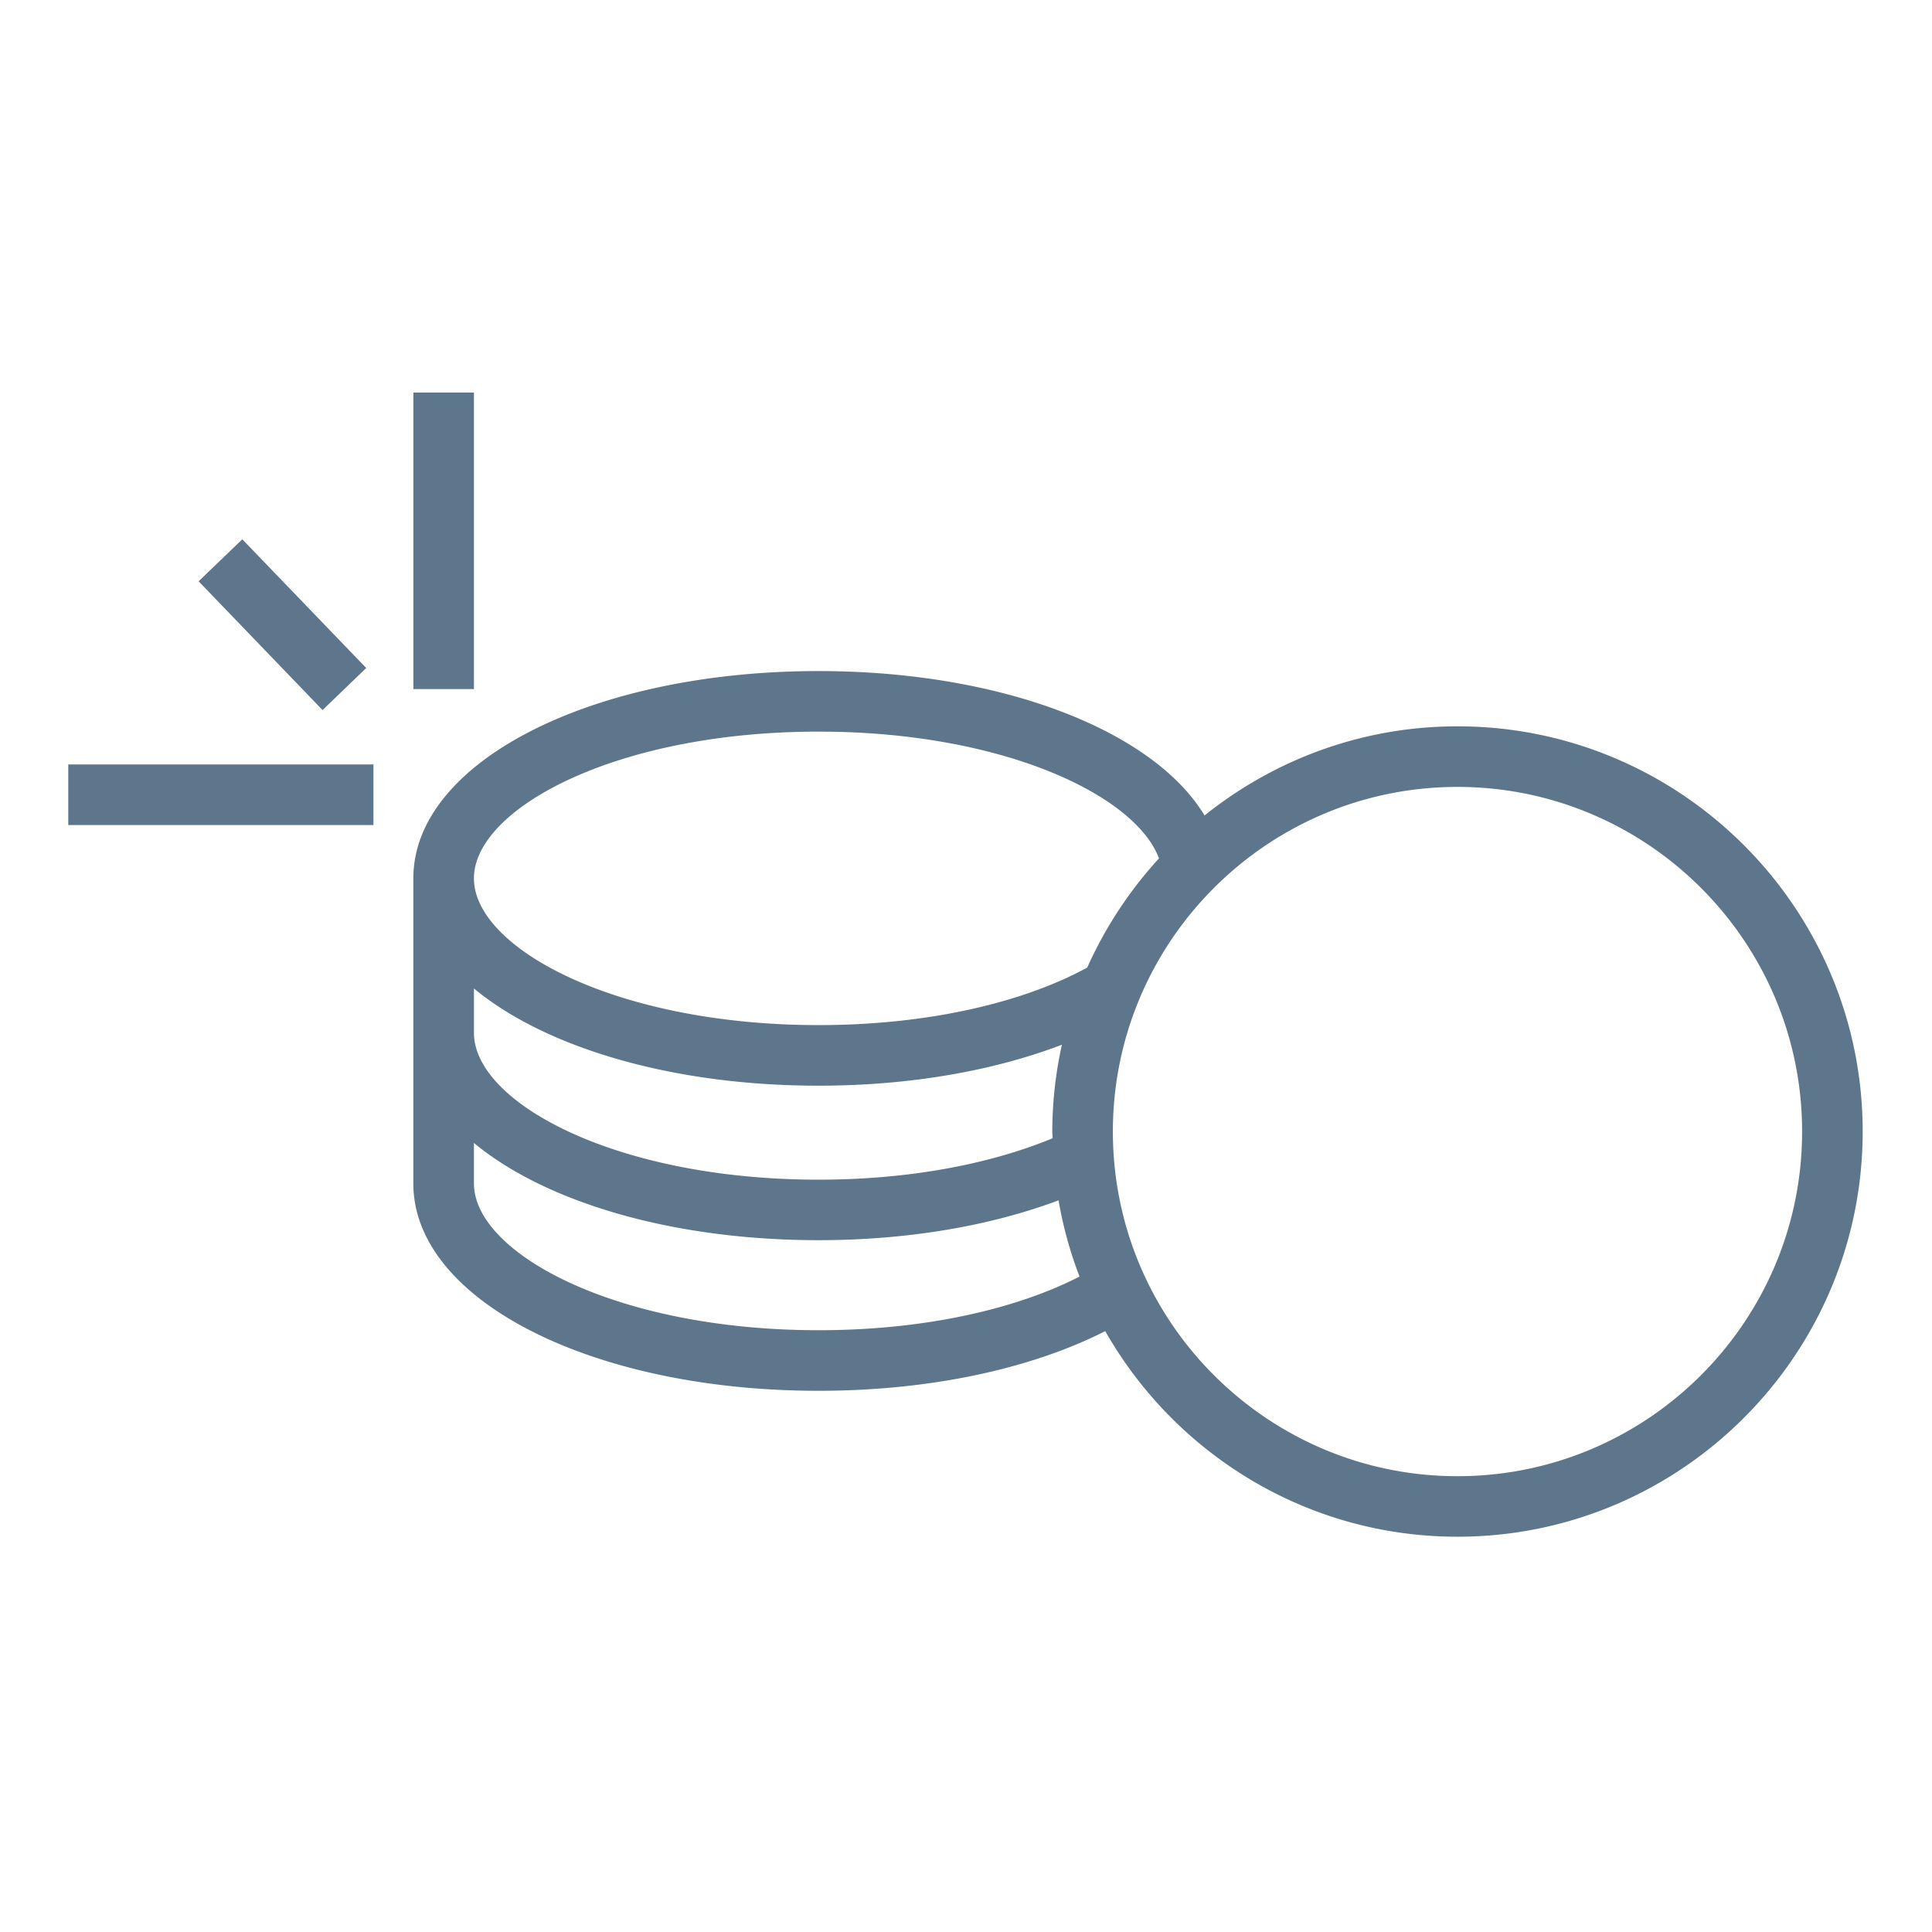 <svg width="102" height="102" fill="none" xmlns="http://www.w3.org/2000/svg"><path d="M25.022 20.725h-3.198V36.38h3.198V20.725zm-5.306 19.634H3.604v3.198h16.112v-3.198zm-9.23-9.669l6.544 6.798 2.305-2.22-6.543-6.797-2.306 2.219zm66.461 7.656c-5.049 0-9.688 1.769-13.352 4.707-2.691-4.461-10.664-7.624-20.38-7.624-11.995 0-21.393 4.808-21.393 10.946v16.109c0 6.137 9.398 10.943 21.393 10.943 5.973 0 11.292-1.195 15.136-3.15 3.683 6.473 10.633 10.854 18.596 10.854 11.795 0 21.393-9.596 21.393-21.394 0-11.794-9.598-21.391-21.393-21.391zM25.022 52.188c3.74 3.1 10.41 5.131 18.194 5.131 4.874 0 9.294-.805 12.847-2.162a21.371 21.371 0 00-.508 4.584c0 .119.016.234.018.352-3.148 1.305-7.396 2.188-12.356 2.188-10.722 0-18.194-4.084-18.194-7.748v-2.345h-.001zm18.194 18.041c-10.722 0-18.194-4.084-18.194-7.746v-2.139c3.74 3.1 10.41 5.131 18.194 5.131 4.798 0 9.151-.783 12.671-2.104a20.99 20.99 0 001.107 4.025c-3.226 1.659-8.029 2.833-13.778 2.833zM57.4 51.083c-3.226 1.765-8.195 3.037-14.185 3.037-10.722 0-18.194-4.083-18.194-7.746 0-3.664 7.473-7.748 18.194-7.748 9.702 0 16.722 3.343 17.974 6.693a21.593 21.593 0 00-3.789 5.764zm19.547 26.853c-10.031 0-18.193-8.16-18.193-18.195 0-10.033 8.162-18.196 18.193-18.196 10.033 0 18.195 8.164 18.195 18.196.001 10.032-8.162 18.195-18.195 18.195z" fill="#5E768B"/></svg>